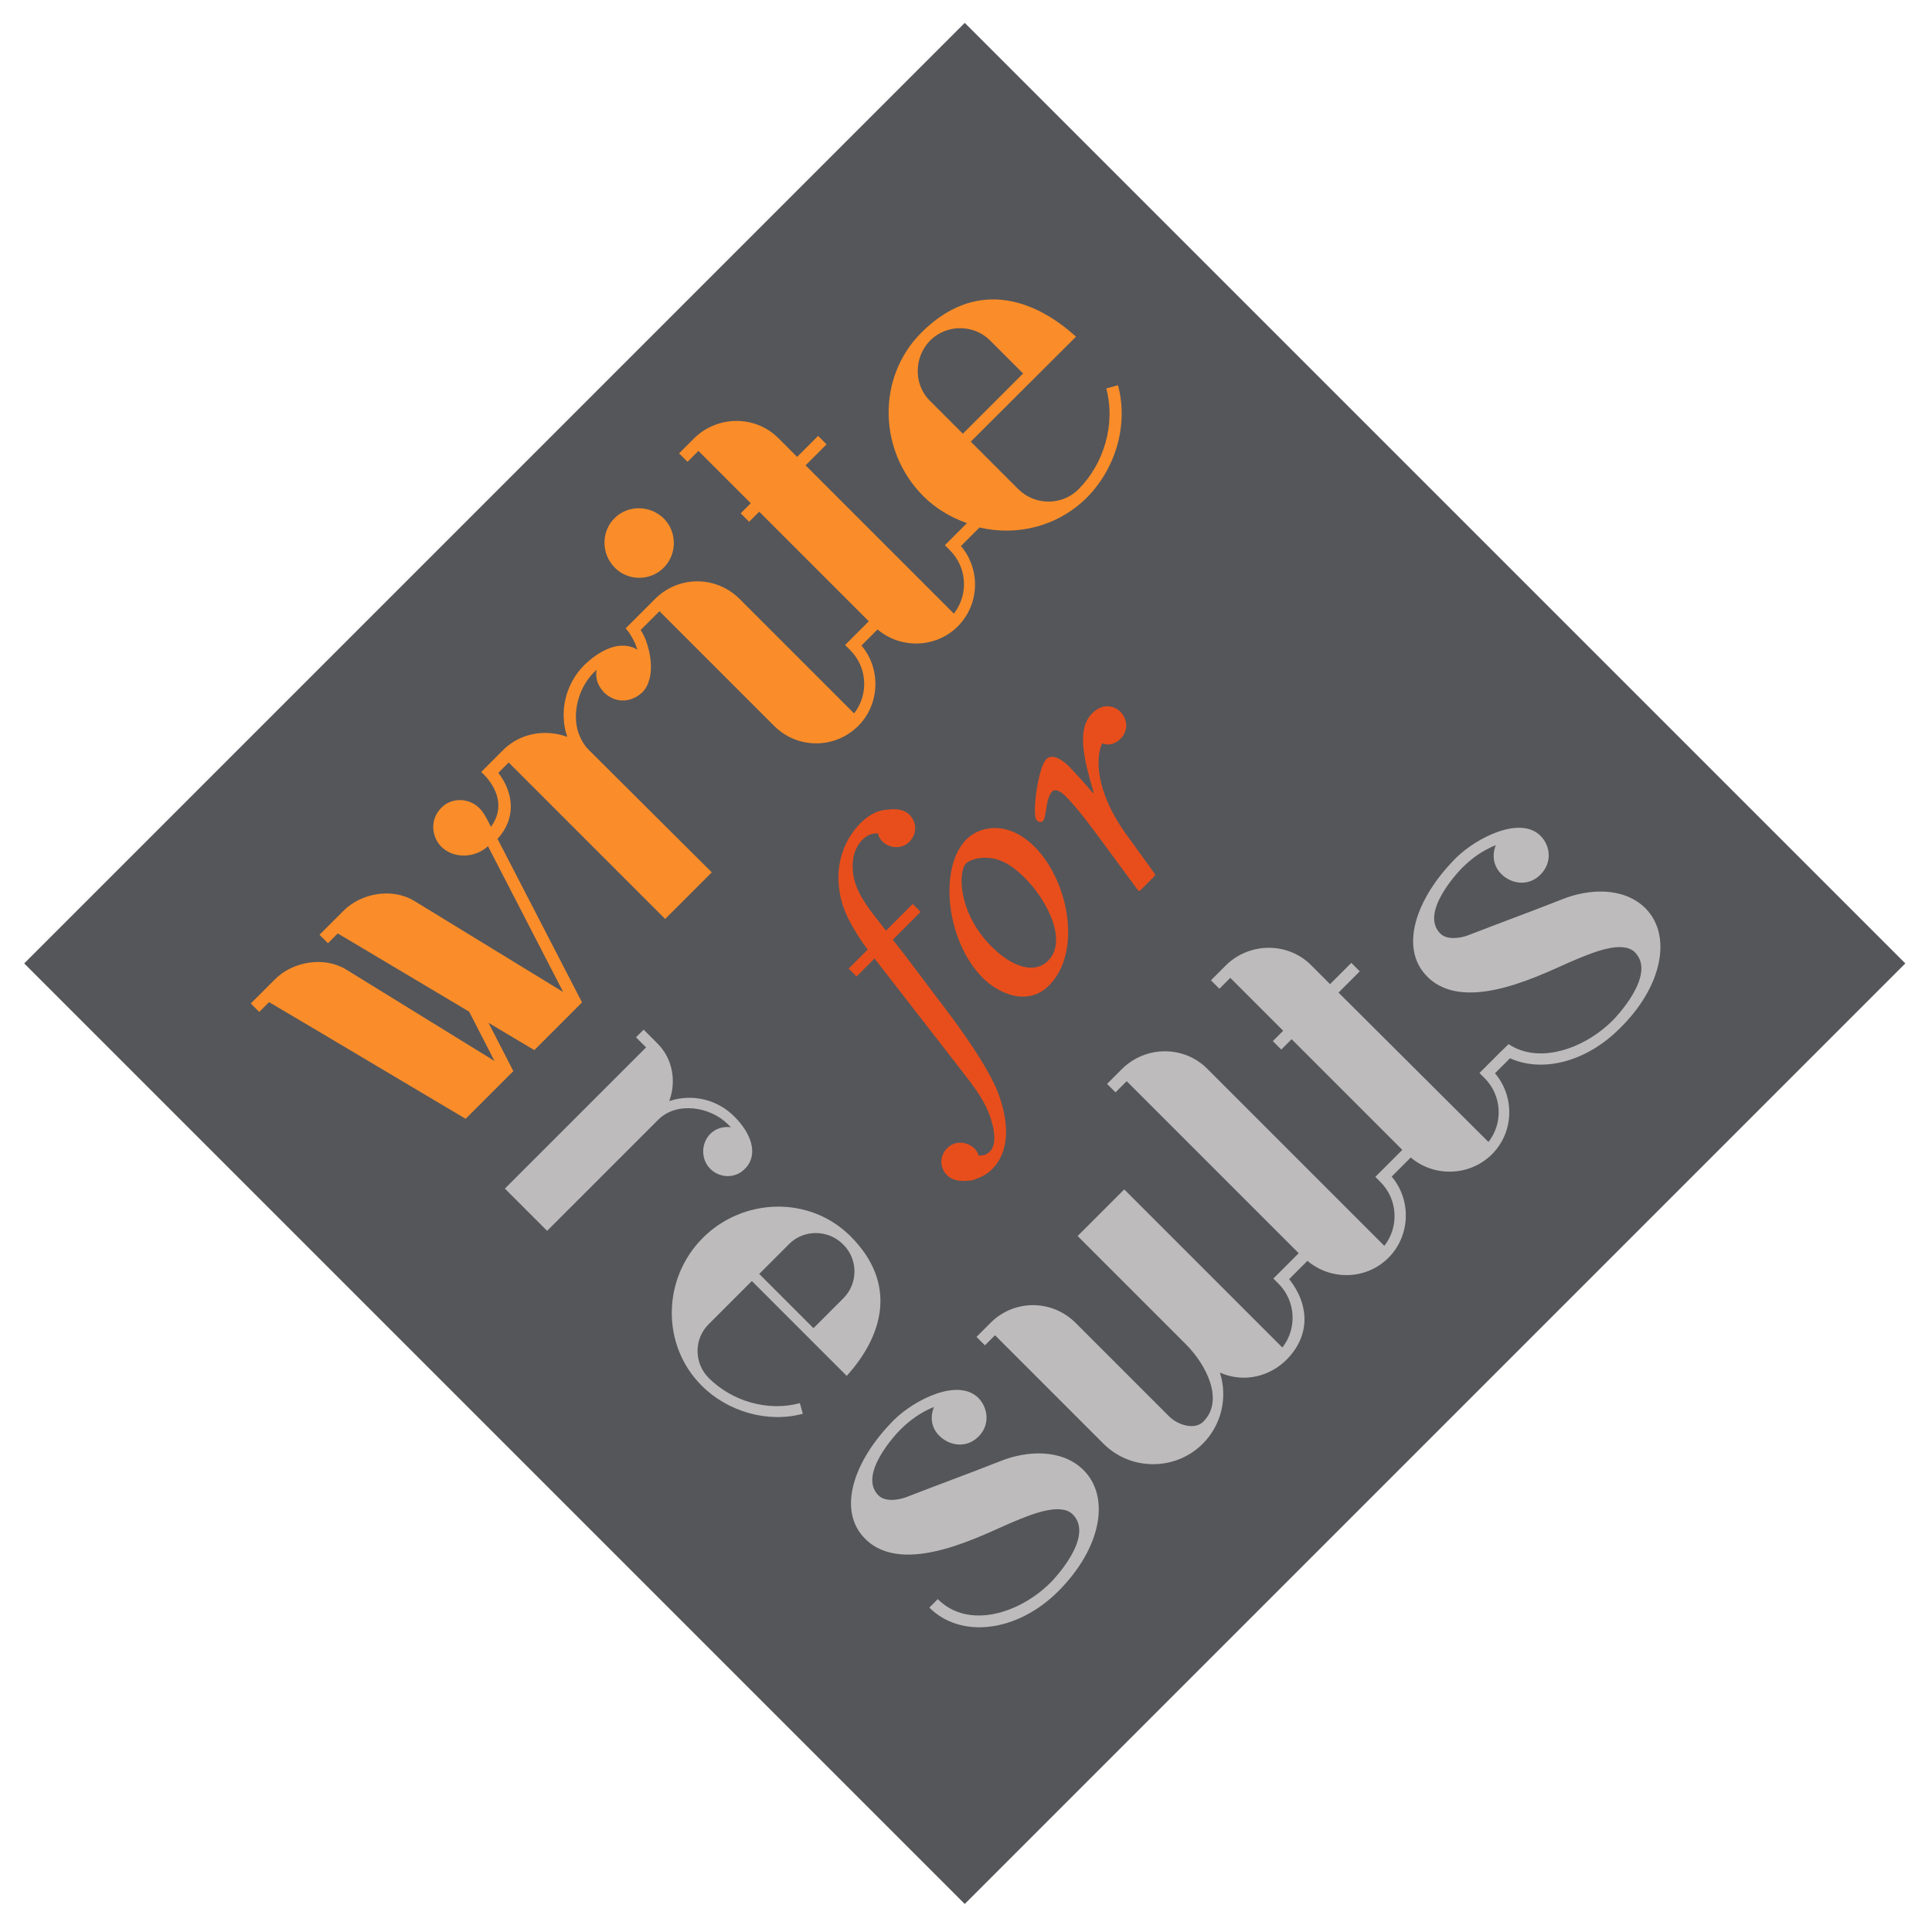 <?xml version="1.0" encoding="utf-8"?>
<!-- Generator: Adobe Illustrator 21.0.1, SVG Export Plug-In . SVG Version: 6.00 Build 0)  -->
<svg version="1.1" id="Layer_1" xmlns="http://www.w3.org/2000/svg" xmlns:xlink="http://www.w3.org/1999/xlink" x="0px" y="0px"
	 viewBox="0 0 708.7 708.7" style="enable-background:new 0 0 708.7 708.7;" xml:space="preserve">
<style type="text/css">
	.st0{fill:#55565A;}
	.st1{clip-path:url(#SVGID_2_);fill:#FA8D29;}
	.st2{clip-path:url(#SVGID_2_);fill:#BDBBBB;}
	.st3{clip-path:url(#SVGID_2_);fill:#E84E1B;}
</style>
<rect x="110" y="109.4" transform="matrix(0.707 -0.707 0.707 0.707 -146.239 353.826)" class="st0" width="488" height="488"/>
<g>
	<defs>
		<rect id="SVGID_1_" x="8.9" y="8.4" width="690.1" height="690.1"/>
	</defs>
	<clipPath id="SVGID_2_">
		<use xlink:href="#SVGID_1_"  style="overflow:visible;"/>
	</clipPath>
	<path class="st1" d="M243.5,208.2c4.9-4.9,4.9-13.1,0-18c-5.1-5-13.2-5-18.1-0.1c-4.9,4.9-4.9,13.1,0.1,18.1
		C230.4,213.2,238.6,213.2,243.5,208.2 M353.2,159.1L341,146.9c-5.9-5.9-5.8-15.9,0.2-22c6-6,15.9-6,21.9-0.1l12.2,12.2L353.2,159.1
		z M410.1,141.3l-4.3,1.2c3.5,13-0.8,27.6-10.2,37c-6,6-15.9,6-22,0l-17.5-17.5l38.6-38.5c-16.1-14.6-37.3-20.9-56.7-1.5
		c-16.6,16.6-15.7,43.6,0.7,60c4.6,4.6,10.1,7.8,16,9.9l-8,8l0,0l-0.1,0.1l1.9,1.9c6.3,6.3,6.8,16.3,1.4,23.2l-54.4-54.4l7.7-7.7
		l-3.1-3.1l-7.7,7.7l-6.9-6.9c-8.5-8.5-22.4-8.3-30.9,0.1l-5.5,5.5l3.1,3.1l4-4l19.2,19.2l-3.7,3.7l3.1,3.1l3.7-3.7l40.2,40.2
		l-8.7,8.7l0,0l0,0l1.9,1.9c6.3,6.3,6.8,16.3,1.4,23.2l-42-42c-8.6-8.6-22.4-8.6-31,0l-10.7,10.7l-0.1,0.1c1,1.1,1.8,2.3,2.5,3.6
		c0.5,0.9,1,1.8,1.3,2.8l0.5,1.4c-2-1.2-4.2-1.6-6.5-1.4c-0.1,0-0.1,0-0.2,0c-4.3,0.5-8.9,3.3-12.8,7.1c-5,5-7.9,12.2-7.5,19.5
		c0.1,2.3,0.5,4.6,1.3,6.8c-8.2-3-17.4-1.3-23.5,4.8l-8.1,8.1l0.6,0.5c5.6,5.6,8,12.8,3,19.6c-1.2-2.3-2.5-5.2-4.3-6.9
		c-3.6-3.6-10-4.1-13.9-0.1c-4.3,4.3-3.6,10.7,0,14.3c4.3,4.3,12.1,4.4,17.1-0.2l27.6,53.5L152,330.5c-8-4.9-19.4-3-26,3.6l-8.8,8.8
		l3.1,3.1l3.6-3.6l48.2,28.7l9.3,18.1l-54.5-33.6c-8-4.9-19.6-2.9-26.1,3.7l-8.8,8.8l3.1,3.1l3.6-3.6c24.1,14.2,48.1,28.6,72.1,42.8
		l17.5-17.5l-9.1-17.7l16.8,10l17.5-17.5l-31-60c7-7.6,5.9-16.9,0.3-24.2l3.8-3.8l57.4,57.4l17.1-17.1L215.9,275
		c-1.7-1.7-2.9-3.9-3.7-6.1c-2.5-7.4,0.1-16.6,5.5-22.1l1.1-1.1c-0.2,1.5-0.1,3.1,0.4,4.6c0.5,1.3,1.3,2.5,2.2,3.5
		c0.1,0.1,0.1,0.2,0.2,0.3c0.1,0.1,0.2,0.1,0.2,0.1c2.5,2.4,6.3,3.6,10.1,2.1c0.1,0,0.2-0.1,0.3-0.1c0.1-0.1,0.3-0.2,0.4-0.2
		c1-0.4,1.8-1,2.6-1.7c0.1-0.1,0.3-0.1,0.4-0.3c0.2-0.2,0.4-0.5,0.6-0.7c0.1-0.2,0.3-0.3,0.4-0.5c0.4-0.6,0.8-1.3,1.1-2
		c0.1-0.3,0.2-0.7,0.3-1c0.1-0.3,0.2-0.6,0.3-0.9c1-4,0.4-9-1.3-13.8c-0.5-1.4-1.2-2.7-2-4l1.4-1.4l5.5-5.5l42.1,42.1
		c8.5,8.5,22.3,8.5,30.8,0c8-8,8.4-21,1.2-29.5l5.9-5.9c8.5,7.2,21.5,6.9,29.5-1.2s8.3-20.9,1.1-29.4l6.8-6.8
		c13.7,3.2,28.6-0.3,39.3-10.9C409.3,171.9,414,155.7,410.1,141.3"/>
	<path class="st2" d="M273.2,428.8c5.4-5.4,2.1-13.4-3.9-19.3c-6-6-15.1-8.5-23.8-5.6c2.7-7.4,1.2-15.7-4.4-21.2l-5-5l-2.8,2.8
		l3.7,3.7L185.2,436l15.5,15.5l40.8-40.8c6.7-6.7,19-4.8,25.5,1.7l1.1,1.1c-3-0.4-5.8,0.6-7.6,2.5c-3.3,3.3-3.5,9.2,0,12.7
		C263.6,431.9,269.3,432.7,273.2,428.8 M309.4,476.2l-11,11l-19.9-19.9l11-11c5.4-5.4,14.4-5.3,19.8,0.2
		C314.8,461.9,314.8,470.8,309.4,476.2 M310.6,504.7c13.2-14.6,18.9-33.7,1.4-51.2c-15-15-39.4-14.2-54.2,0.6
		c-14.8,14.8-15.4,39.2-0.4,54.2c9.5,9.5,24.1,13.8,37.1,10.3l-1.1-3.9c-11.7,3.2-24.9-0.7-33.4-9.2c-5.5-5.5-5.5-14.4,0-19.8
		l15.8-15.8L310.6,504.7z M358.9,512.8c-7.6-7.5-23.6,0.8-30.9,8c-15.1,15.1-21,33.4-10.6,43.7c14.3,14.3,43.9-2,54.2-6.2
		c6.9-2.9,17.4-7.2,21.9-2.8c8.2,8.2-7.2,24.1-8.1,25c-11.4,11.4-30.2,17.3-41.4,6.1l-3.1,3.1c11.5,11.5,32.2,9.1,47.3-6
		c15.9-15.9,19.1-34.6,9.3-44.4c-8-8-21-7.2-30.6-3.3c-11.4,4.5-23.2,8.8-34.5,13.2c-2.9,1.1-7.8,1.8-10.2-0.7
		c-7.5-7.5,6.2-22.2,8-24c3.6-3.6,7.5-6.4,12.4-8.4c-1.7,4.3-0.6,8.1,2,10.6c3.7,3.7,10,4.7,14.4,0.2
		C363.2,522.7,362.5,516.5,358.9,512.8 M603.6,333.2c-8-8-21-7.2-30.6-3.3c-11.4,4.5-23.2,8.8-34.5,13.2c-2.9,1.1-7.8,1.8-10.2-0.7
		c-7.5-7.5,6.2-22.2,8-24c3.6-3.6,7.5-6.4,12.4-8.4c-1.7,4.3-0.5,8.1,2,10.6c3.7,3.7,10,4.7,14.4,0.2c4.3-4.3,3.7-10.5,0-14.2
		c-7.5-7.5-23.6,0.8-30.9,8c-15.1,15.1-21,33.4-10.6,43.7c14.3,14.3,43.9-2,54.2-6.2c6.9-2.9,17.4-7.2,21.9-2.8
		c8.2,8.2-7.2,24.1-8.1,25c-9.2,9.2-23.2,14.8-34.1,10.8c-1.4-0.5-2.8-1.2-4.1-2.1l-3.2,3.1l-7.5,7.5l0,0l0,0l1.9,1.9
		c6.3,6.3,6.9,16.4,1.4,23.4L491,364.1l7.8-7.8l-3.1-3.1l-7.8,7.8l-7-7c-8.5-8.5-22.6-8.4-31.2,0.1l-5.5,5.5l3.1,3.1l4-4l19.4,19.4
		l-3.8,3.8l3.1,3.1l3.8-3.8l40.6,40.6l-9.3,9.3l0,0l-0.6,0.6l1.9,1.9c6.3,6.3,6.9,16.4,1.4,23.4l-65-65c-8.5-8.5-22.5-8.5-31.2,0.1
		l-5.5,5.5l3.1,3.1l4.1-4.1l63.1,63.1l-8.4,8.4l0,0l-0.9,0.9l1.9,1.9c6.3,6.3,6.9,16.4,1.4,23.4l-58-58l-17.1,17.1l39.7,39.7
		c7.5,7.5,14.2,20.6,6.4,28.4c-3.2,3.2-9.4,1.2-12.5-1.9l-34.3-34.3c-8.7-8.7-22.6-8.7-31.2-0.1l-5.2,5.2l3.1,3.1l3.7-3.7l39.8,39.8
		c10,10,26.4,10,36.4,0c6.9-6.9,9.2-17,6.3-26.1c8.8,3.9,18.3,1.4,24.4-4.7c8.8-8.8,8.5-20.1,1-29.6l6.7-6.7
		c8.6,7.3,21.6,7,29.7-1.1c8.1-8.1,8.5-21.2,1.2-29.8l7-7c8.6,7.3,21.7,6.9,29.8-1.2c8.1-8.1,8.4-21.1,1.1-29.7l5.5-5.5
		c11.8,5.3,27.8,1.5,40.2-10.9C610.1,361.7,613.3,342.9,603.6,333.2"/>
	<path class="st3" d="M331.8,350.2l-4.3-5.5l10.2-10.2l-2.9-2.9l-9.8,9.8l-2.4-3.1c-4.9-6.1-9-11.8-9.7-18.2
		c-0.5-4.4,0.3-8.9,3.5-12.1c1.8-1.8,3.7-2.4,5.7-2.3c0.1,0.3,0.1,0.7,0.2,1c1.5,3.3,5.7,5,9.2,3.5c3.2-1.4,5.3-5.4,3.6-9.2
		c-1.7-3.7-5.4-4.6-9.5-4c-2.7,0.1-6.2,1.2-9.9,4.9c-6,6-9.1,14.7-7.9,23.9c0.8,6.7,3.3,12.1,8.9,20.4c0.3,0.4,0.9,1.2,1.6,2.1l-7,7
		l2.9,2.9l6.6-6.6c0.3,0.4,0.6,0.8,0.7,0.9l30.2,38.9c4.5,5.9,8.4,10.5,10.9,16.6c0.7,1.7,4.1,10.7,0.6,14.3
		c-1.3,1.3-2.3,1.6-4.3,1.6c-0.1-0.2,0-0.4-0.1-0.6c-1.4-3.3-5.7-5.1-9.2-3.6c-3.2,1.4-5.4,5.3-3.7,9.2c1.6,3.6,5.2,4.7,9.2,4.2
		c0.7,0,1.4-0.1,2.3-0.4c0.1,0,0.3,0,0.4-0.1l0-0.1c2-0.6,4.2-1.7,6.1-3.6c9.4-9.4,3.4-25.3,1.5-29.8c-4.6-10.2-14-23.1-21.3-32.6
		L331.8,350.2z M384.5,352.4c-5,5-13.2,2.4-20.8-5.2c-12.2-12.2-12.4-27.4-9.3-30.5c0.9-0.9,4-2.4,8.3-2c5.3,0.4,9.6,3.7,13.2,7.3
		C383.7,329.7,391.9,344.9,384.5,352.4 M379.6,310.7c-10.4-10.4-20.7-7.2-25-2.9c-10.5,10.5-7.5,37.6,6,51
		c5.4,5.4,16.2,10.7,24.2,2.7C397.1,349.1,391.9,323.1,379.6,310.7 M423.5,320.4l-9.7-13.4c-12.9-17.5-11.6-30.1-9.5-34.3
		c0.8,0.2,1.6,0.4,2.4,0.4c3.6-0.3,6.7-3.7,6.4-7.5c-0.3-3.5-3.3-6.8-7.5-6.5c-1.4,0.1-2.6,0.7-3.6,1.4c-0.6,0.5-1.2,0.9-1.3,1.1
		c-6,6-3,17.1,0.5,29.2h-0.4c-2.8-3.4-8-9-8.4-9.4c-0.8-0.8-5.8-5.8-8.6-2.9c-3,3-5.4,20.6-3.5,22.4c0.6,0.6,1.6,1,2.4,0.1
		c0.6-0.6,1.1-4.6,1.2-5.1c0.4-2.9,1.3-4.8,2-5.5c1.6-1.6,4.1,0.8,5.2,1.9c4.3,4.3,10.1,12.2,12.3,15.2l14,19
		c0.2,0.2,0.5,0.5,0.9,0.1l5.2-5.2C423.8,321.1,423.7,320.6,423.5,320.4"/>
</g>
</svg>
